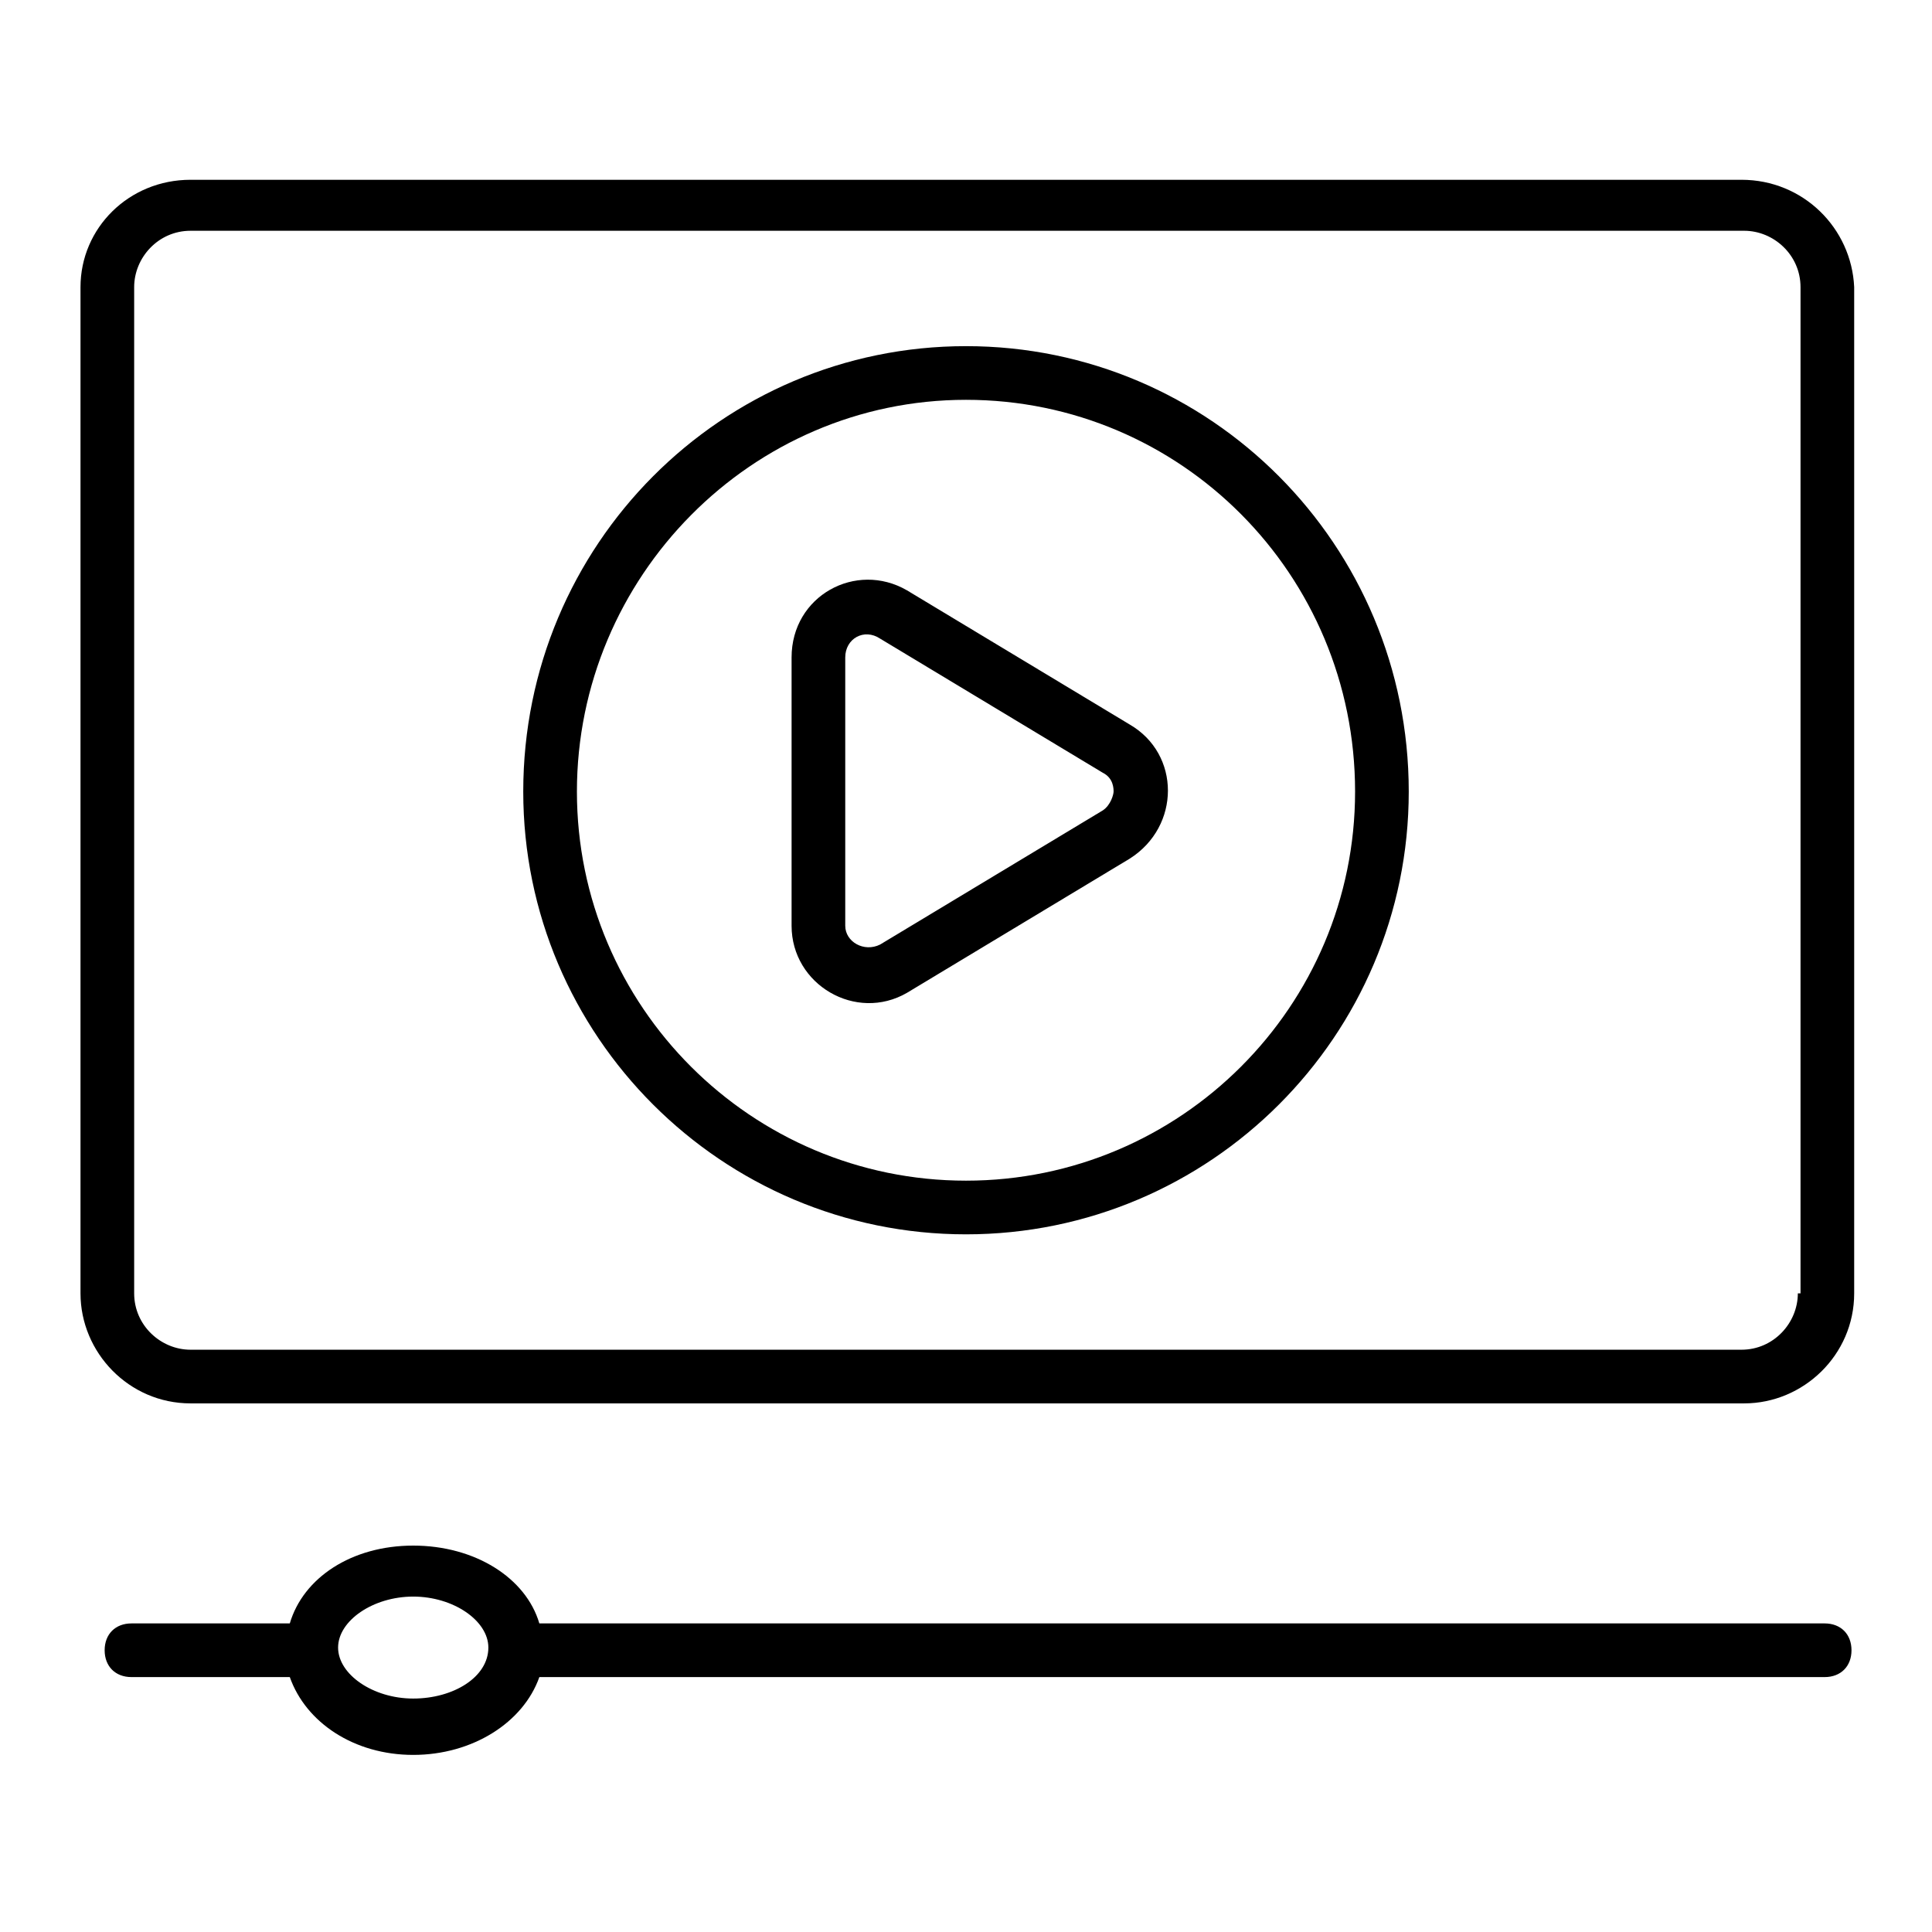 <svg xmlns="http://www.w3.org/2000/svg" id="Layer_1" height="512" viewBox="0 0 72 72" width="512"><g><path d="m64.9 6.7h-57.8c-2.3 0-4.1 1.8-4.1 4v37.5c0 2.2 1.8 4.1 4.1 4.1h57.9c2.2 0 4.1-1.8 4.1-4.1v-37.5c-.1-2.2-1.9-4-4.2-4zm2.1 41.5c0 1.1-.9 2.1-2.1 2.1h-57.8c-1.1 0-2.1-.9-2.1-2.1v-37.5c0-1.1.9-2.1 2.1-2.1h57.9c1.1 0 2.1.9 2.1 2.1v37.5z"></path><path d="m36 12.9c-9.1 0-16.5 7.4-16.5 16.6 0 9.1 7.4 16.5 16.5 16.5s16.5-7.4 16.5-16.5c0-9.2-7.4-16.6-16.5-16.6zm0 31.1c-8 0-14.5-6.5-14.5-14.5s6.5-14.6 14.5-14.6 14.5 6.5 14.5 14.6c0 8-6.5 14.5-14.5 14.5z"></path><path d="m42.1 27-8.3-5c-1.9-1.1-4.3.2-4.3 2.5v10c0 2.2 2.4 3.6 4.3 2.5l8.3-5c1.9-1.2 1.9-3.9 0-5zm-1 3.2-8.3 5c-.6.3-1.3-.1-1.3-.7v-10c0-.7.7-1.1 1.3-.7l8.3 5c.4.2.4.6.4.7s-.1.5-.4.7z"></path><path d="m68 60.5h-47.9c-.5-1.7-2.4-2.9-4.7-2.9s-4.1 1.2-4.6 2.9h-5.9c-.6 0-1 .4-1 1s.4 1 1 1h5.9c.6 1.7 2.4 2.9 4.6 2.9s4.1-1.2 4.7-2.9h47.9c.6 0 1-.4 1-1s-.4-1-1-1zm-52.6 2.8c-1.5 0-2.8-.9-2.8-1.9s1.3-1.9 2.8-1.9 2.8.9 2.8 1.9c0 1.1-1.3 1.9-2.8 1.9z"></path></g></svg>